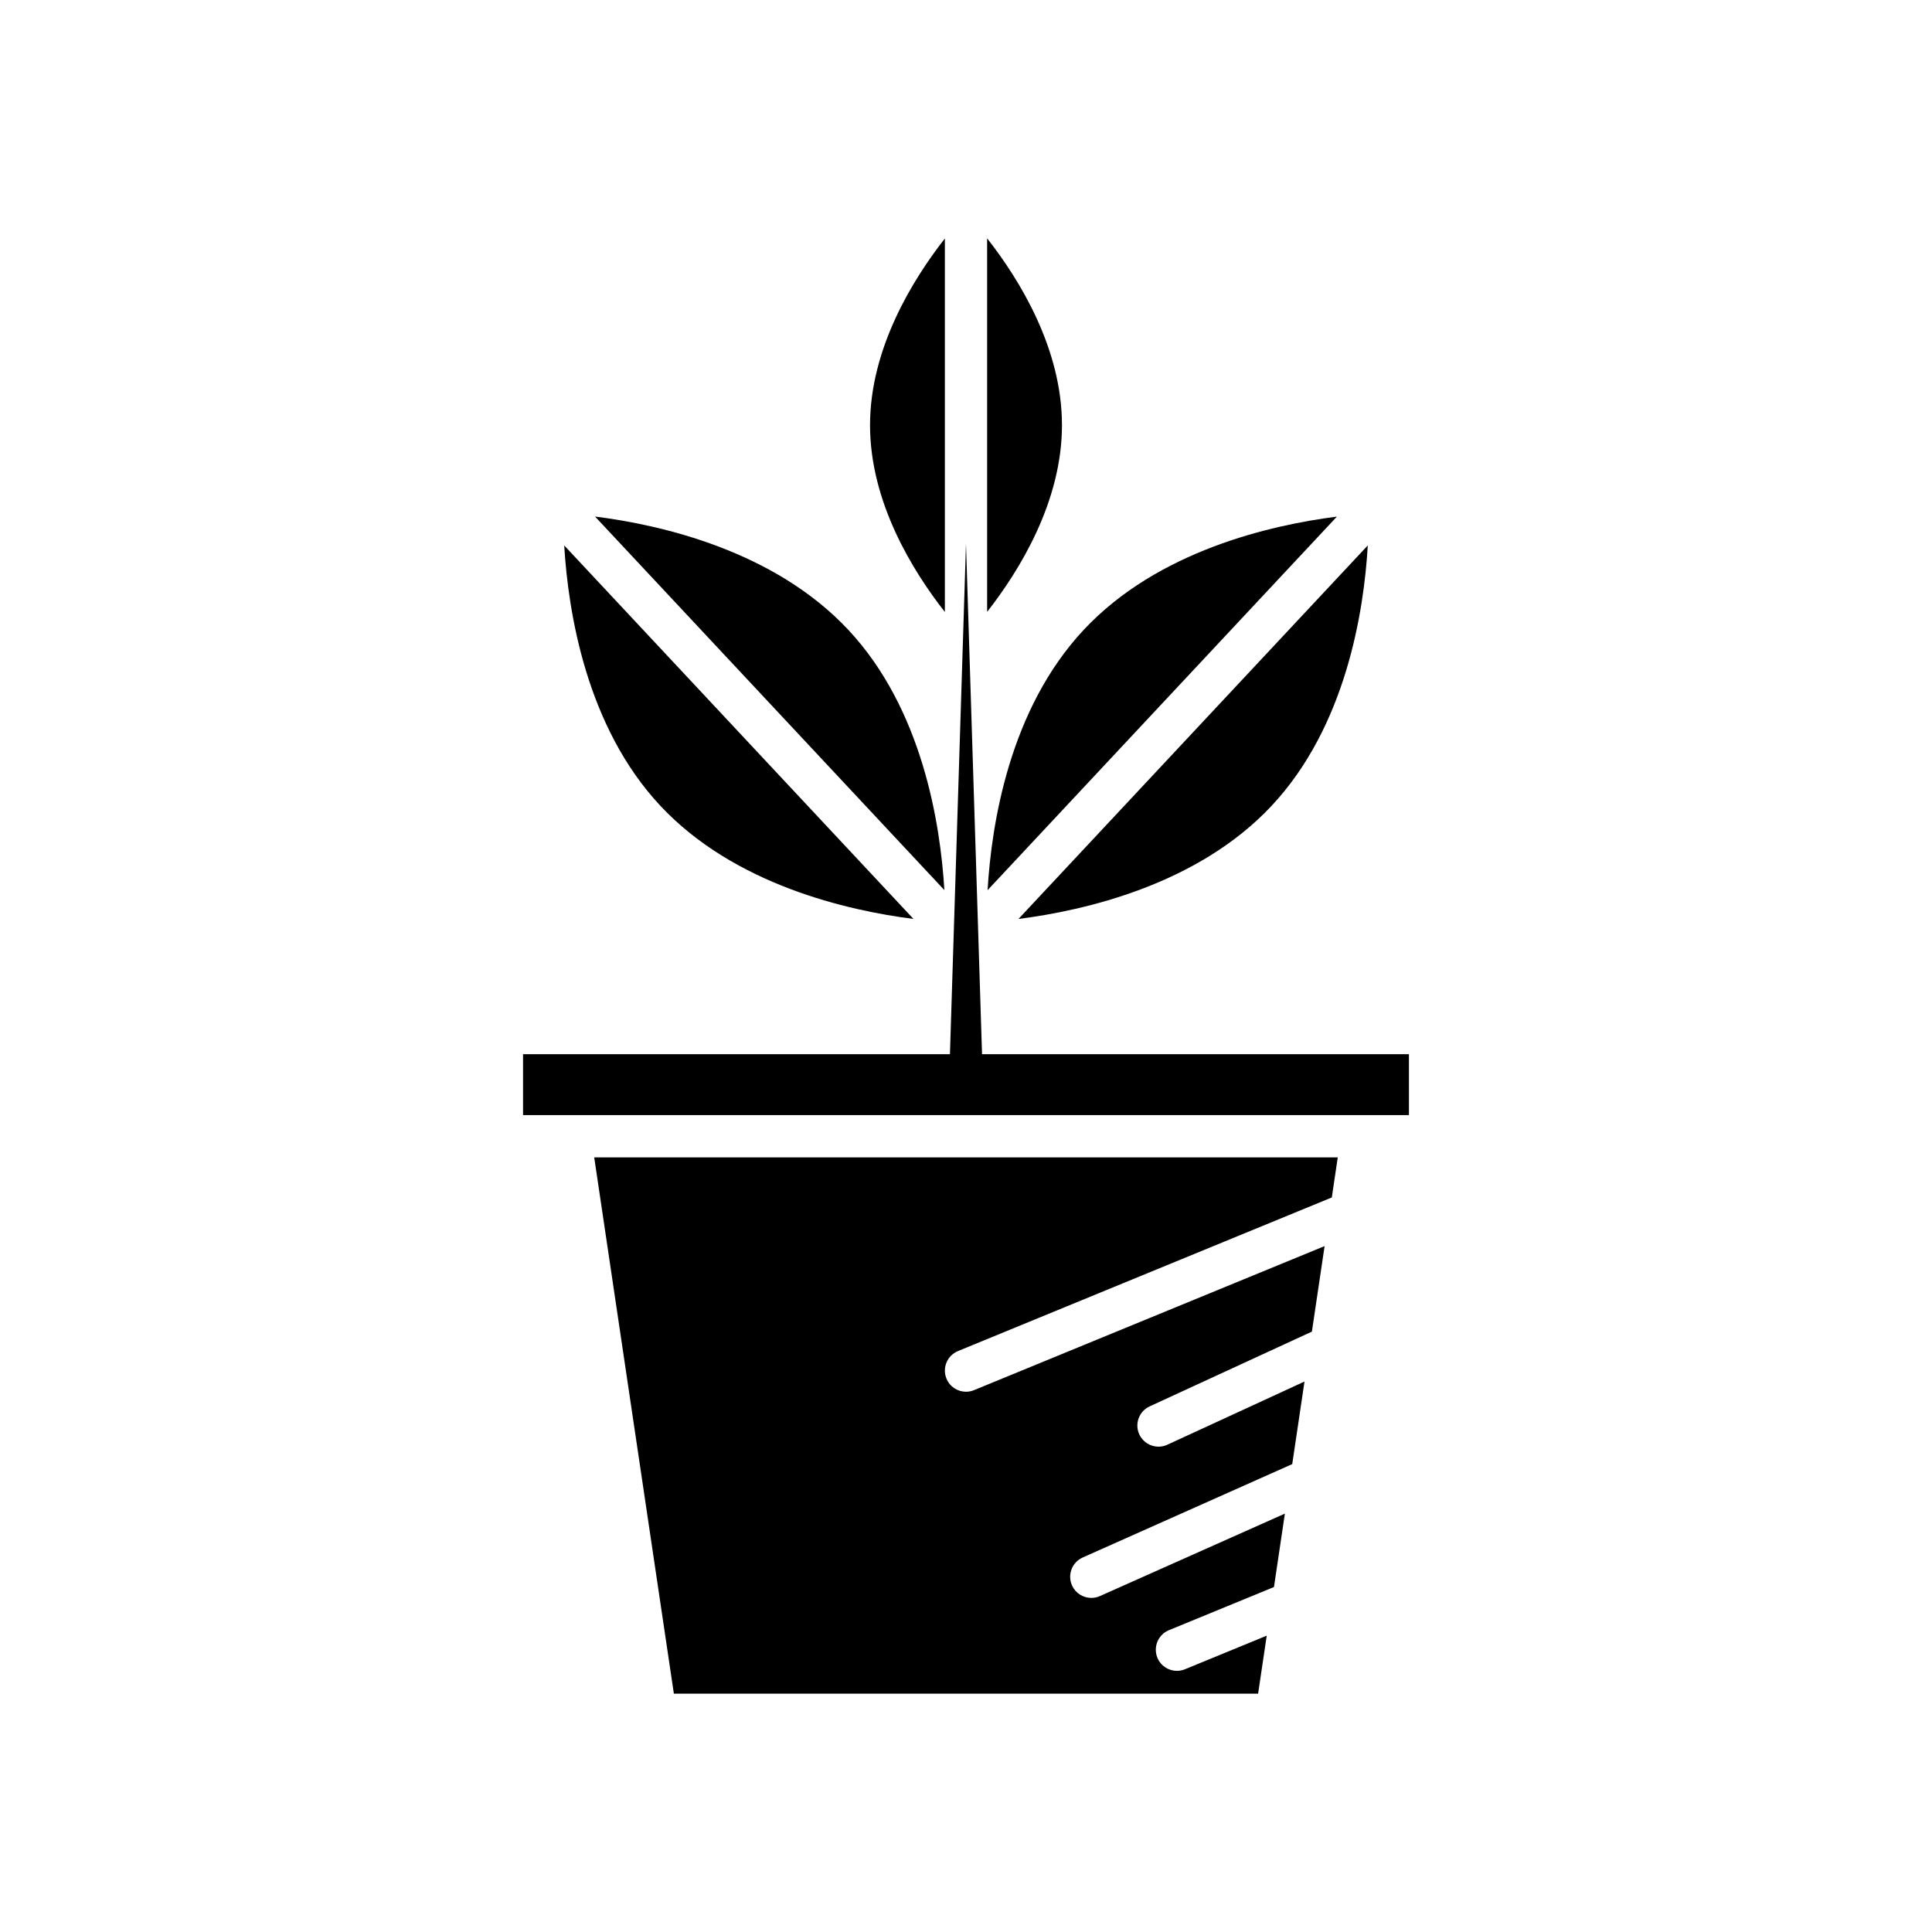 <?xml version="1.0" encoding="UTF-8"?>
<!-- Uploaded to: ICON Repo, www.svgrepo.com, Generator: ICON Repo Mixer Tools -->
<svg fill="#000000" width="800px" height="800px" version="1.1" viewBox="144 144 512 512" xmlns="http://www.w3.org/2000/svg">
 <g>
  <path d="m506.48 288.54-92.574 98.992c17.449-2.223 47.48-9.023 67.105-30.008 19.68-21.047 24.441-51.441 25.469-68.984z"/>
  <path d="m431.19 310.92c-19.68 21.047-24.441 51.441-25.469 68.98l92.574-98.992c-17.449 2.219-47.48 9.02-67.105 30.012z"/>
  <path d="m318.98 357.52c19.625 20.984 49.652 27.789 67.102 30.008l-92.559-98.977c1.047 17.559 5.832 47.98 25.457 68.969z"/>
  <path d="m301.69 280.89 92.578 98.992c-1.047-17.559-5.824-47.973-25.449-68.961-19.688-21.043-49.699-27.832-67.129-30.031z"/>
  <path d="m397.87 502.05 99.074-40.711 1.578-10.621h-197.05l21.109 142.12h154.83l2.285-15.371-21.672 8.906c-0.695 0.285-1.418 0.422-2.125 0.422-2.203 0-4.293-1.305-5.176-3.473-1.176-2.859 0.191-6.129 3.051-7.305l27.84-11.438 2.891-19.453-49.023 21.852c-0.742 0.332-1.516 0.484-2.273 0.484-2.144 0-4.188-1.234-5.117-3.316-1.262-2.828 0.012-6.133 2.832-7.391l55.531-24.754 3.25-21.879-36.352 16.746c-0.754 0.352-1.551 0.516-2.336 0.516-2.121 0-4.144-1.207-5.09-3.258-1.297-2.805-0.066-6.129 2.746-7.422l42.992-19.812 3.367-22.664-92.906 38.176c-0.695 0.285-1.414 0.422-2.125 0.422-2.203 0-4.293-1.305-5.176-3.473-1.176-2.856 0.188-6.125 3.047-7.301z"/>
  <path d="m405.6 306.15c8.551-10.922 19.832-29.172 19.832-49.477 0-20.375-11.285-38.613-19.832-49.508z"/>
  <path d="m394.4 207.2c-8.547 10.922-19.832 29.172-19.832 49.477 0 20.375 11.285 38.613 19.832 49.508z"/>
  <path d="m517.38 423.38h-113.13l-4.254-135.27-4.254 135.27h-113.13v16.137h234.77z"/>
 </g>
</svg>
